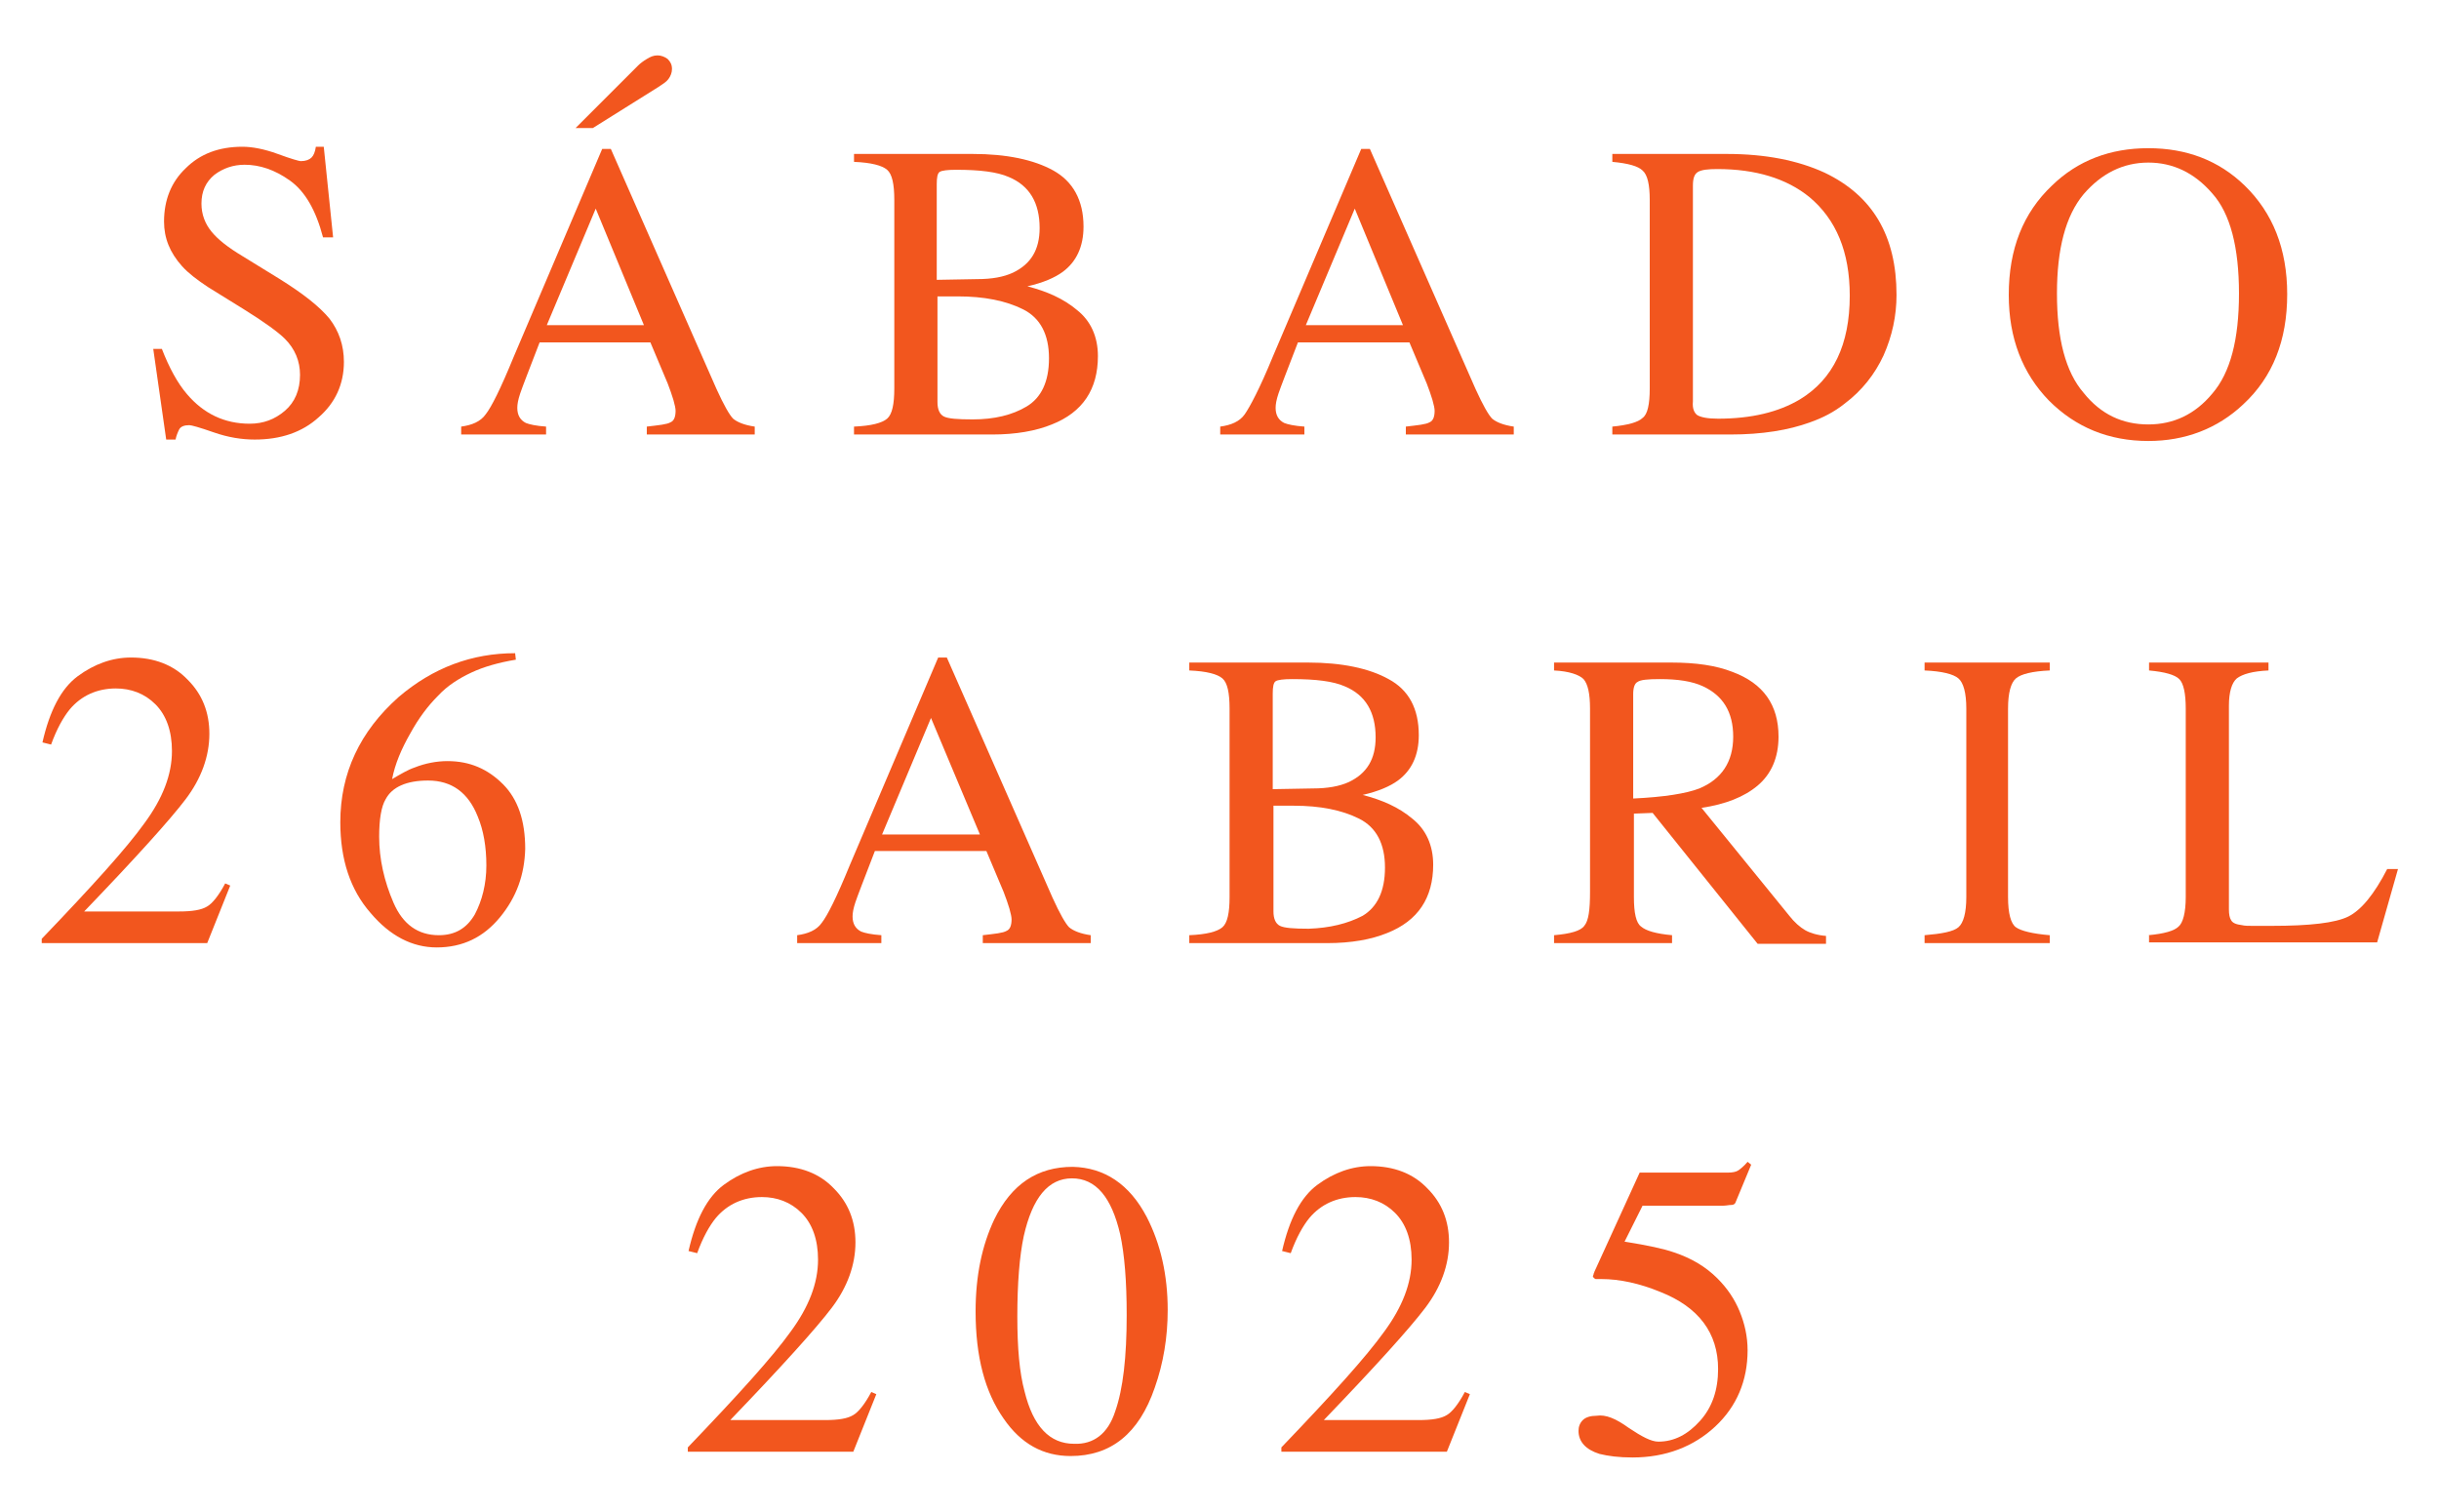 <svg xmlns="http://www.w3.org/2000/svg" xmlns:xlink="http://www.w3.org/1999/xlink" id="Layer_1" x="0px" y="0px" viewBox="0 0 339 210.2" style="enable-background:new 0 0 339 210.2;" xml:space="preserve"><g>	<g>		<path style="fill:#F2561E;" d="M22.5,48.5c1,2.6,2.2,4.8,3.5,6.3c2.3,2.7,5.2,4.1,8.7,4.1c1.9,0,3.5-0.6,4.9-1.8   c1.4-1.2,2.1-2.9,2.1-5c0-1.9-0.7-3.6-2.1-5c-0.9-0.9-2.8-2.3-5.7-4.1l-5-3.1c-1.5-1-2.7-1.9-3.6-2.9c-1.7-1.9-2.5-3.9-2.5-6.2   c0-3,1-5.5,3-7.4c2-2,4.6-3,7.9-3c1.3,0,3,0.3,4.9,1c1.9,0.7,3,1,3.2,1c0.7,0,1.2-0.2,1.5-0.5c0.3-0.3,0.5-0.8,0.6-1.5H45   l1.3,12.6h-1.4c-1-3.8-2.5-6.4-4.6-7.9c-2.1-1.5-4.2-2.2-6.3-2.2c-1.6,0-3,0.5-4.2,1.4c-1.2,1-1.8,2.3-1.8,4   c0,1.5,0.5,2.8,1.4,3.9c0.9,1.1,2.3,2.2,4.3,3.4l5.2,3.2c3.2,2,5.5,3.8,6.9,5.5c1.3,1.7,2,3.7,2,6c0,3.1-1.2,5.7-3.5,7.7   c-2.3,2.1-5.3,3.1-8.9,3.1c-1.8,0-3.7-0.3-5.7-1s-3.1-1-3.4-1c-0.7,0-1.2,0.2-1.4,0.6c-0.2,0.4-0.4,0.9-0.5,1.4h-1.3l-1.8-12.6   H22.5z"></path>		<path style="fill:#F2561E;" d="M64.1,60.4v-1.1c1.5-0.2,2.7-0.7,3.4-1.7c0.8-1,2.1-3.6,3.9-8l12.3-28.9h1.2l14.7,33.4   c1,2.2,1.8,3.6,2.3,4.1c0.6,0.5,1.6,0.9,3,1.1v1.1h-15v-1.1c1.7-0.2,2.8-0.3,3.3-0.6c0.5-0.2,0.7-0.8,0.7-1.6   c0-0.3-0.1-0.8-0.3-1.5c-0.2-0.7-0.5-1.5-0.8-2.3l-2.4-5.7H75c-1.5,3.9-2.4,6.2-2.7,7.1c-0.3,0.9-0.4,1.5-0.4,2   c0,1,0.4,1.7,1.2,2.1c0.5,0.2,1.4,0.4,2.8,0.5v1.1H64.1z M89.5,45.2L82.8,29L76,45.2H89.5z M92.9,11c-0.3,0.4-0.8,0.7-1.4,1.1   l-9.1,5.7h-2.4l8.7-8.7c0.3-0.3,0.7-0.6,1.2-0.9c0.5-0.3,0.9-0.5,1.5-0.5c0.5,0,1,0.2,1.4,0.5c0.4,0.4,0.6,0.8,0.6,1.4   C93.4,10.1,93.2,10.6,92.9,11z"></path>		<path style="fill:#F2561E;" d="M118.7,59.3c2.4-0.1,3.9-0.5,4.6-1.1c0.7-0.6,1-2,1-4.2V27.8c0-2.2-0.3-3.6-1-4.2   c-0.7-0.6-2.2-1-4.6-1.1v-1.1h16.5c4.7,0,8.5,0.8,11.2,2.3s4.2,4.1,4.2,7.8c0,2.8-1,4.9-2.9,6.3c-1.1,0.8-2.7,1.5-4.9,2   c2.7,0.7,5,1.7,6.9,3.3c1.9,1.5,2.9,3.7,2.9,6.4c0,4.6-2.1,7.8-6.4,9.5c-2.2,0.9-5,1.4-8.3,1.4h-19.2V59.3z M140.8,37.9   c2.5-1.2,3.7-3.2,3.7-6.2c0-3.5-1.4-5.9-4.3-7.1c-1.6-0.7-4-1-7.3-1c-1.2,0-2,0.1-2.3,0.3c-0.3,0.2-0.4,0.8-0.4,1.7v13.3l5.6-0.1   C137.9,38.8,139.5,38.5,140.8,37.9z M142.7,56.5c2-1.2,3.1-3.4,3.1-6.7c0-3.3-1.2-5.6-3.6-6.8c-2.4-1.2-5.4-1.8-9.1-1.8   c-0.9,0-1.5,0-1.7,0c-0.2,0-0.6,0-1.1,0v14.7c0,1,0.3,1.7,0.9,2c0.6,0.3,1.9,0.4,4,0.4C138.2,58.3,140.7,57.7,142.7,56.5z"></path>		<path style="fill:#F2561E;" d="M169.6,60.4v-1.1c1.5-0.2,2.7-0.7,3.4-1.7s2.1-3.6,3.9-8l12.3-28.9h1.2l14.7,33.4   c1,2.2,1.8,3.6,2.3,4.1c0.6,0.5,1.6,0.9,3,1.1v1.1h-15v-1.1c1.7-0.2,2.8-0.3,3.3-0.6c0.5-0.2,0.7-0.8,0.7-1.6   c0-0.3-0.1-0.8-0.3-1.5c-0.2-0.7-0.5-1.5-0.8-2.3l-2.4-5.7h-15.5c-1.5,3.9-2.4,6.2-2.7,7.1c-0.3,0.9-0.4,1.5-0.4,2   c0,1,0.4,1.7,1.2,2.1c0.5,0.2,1.4,0.4,2.8,0.5v1.1H169.6z M195,45.2L188.3,29l-6.8,16.2H195z"></path>		<path style="fill:#F2561E;" d="M224.1,59.3c2.1-0.2,3.6-0.6,4.2-1.2c0.7-0.5,1-1.9,1-4.1V27.8c0-2.1-0.3-3.5-1-4.1   c-0.6-0.6-2-1-4.2-1.2v-1.1H240c5.4,0,9.9,0.9,13.6,2.6c6.7,3.2,10,8.8,10,17c0,2.9-0.6,5.7-1.8,8.4c-1.2,2.6-3,4.9-5.4,6.7   c-1.5,1.2-3.1,2-4.8,2.6c-3,1.1-6.7,1.7-11.1,1.7h-16.4V59.3z M235.9,57.7c0.5,0.3,1.4,0.5,2.9,0.5c4.6,0,8.4-0.9,11.4-2.7   c4.6-2.8,6.9-7.6,6.9-14.4c0-6.1-1.9-10.6-5.6-13.7c-3.2-2.6-7.5-3.9-12.8-3.9c-1.3,0-2.2,0.1-2.7,0.4c-0.5,0.3-0.7,0.9-0.7,1.9   v30C235.2,56.8,235.5,57.4,235.9,57.7z"></path>		<path style="fill:#F2561E;" d="M285.2,25.8c3.6-3.5,8.1-5.2,13.4-5.2c5.3,0,9.8,1.7,13.4,5.2c3.9,3.8,5.9,8.8,5.9,15.1   c0,6.4-2,11.5-6.1,15.3c-3.6,3.4-8.1,5.1-13.2,5.1c-5.5,0-10.1-1.9-13.8-5.6c-3.7-3.8-5.6-8.7-5.6-14.7   C279.2,34.6,281.2,29.6,285.2,25.8z M289.6,54.6c2.4,3,5.4,4.4,9,4.4c3.5,0,6.5-1.4,8.9-4.3c2.5-2.9,3.7-7.5,3.7-13.9   c0-6.4-1.2-11.1-3.7-13.9c-2.5-2.9-5.5-4.3-8.9-4.3c-3.5,0-6.5,1.5-9,4.4c-2.5,3-3.7,7.6-3.7,13.8   C285.9,47.1,287.1,51.7,289.6,54.6z"></path>	</g>	<g>		<path style="fill:#F2561E;" d="M5.8,130.5c7-7.3,11.8-12.6,14.3-16.1c2.5-3.4,3.8-6.7,3.8-10c0-2.8-0.8-5-2.3-6.5   c-1.5-1.5-3.4-2.2-5.5-2.2c-2.6,0-4.8,1-6.4,2.9c-0.9,1.1-1.8,2.7-2.6,4.9l-1.2-0.3c1-4.4,2.6-7.5,4.9-9.2   c2.3-1.7,4.8-2.6,7.4-2.6c3.2,0,5.9,1,7.9,3.1c2,2,3,4.5,3,7.5c0,3.1-1.1,6.2-3.3,9.1c-2.2,2.9-6.9,8.1-14.1,15.6h13.2   c1.8,0,3.1-0.2,3.9-0.7c0.7-0.4,1.6-1.5,2.5-3.2l0.7,0.3l-3.2,8h-23V130.5z"></path>		<path style="fill:#F2561E;" d="M69.5,127.5c-2.3,2.8-5.2,4.2-8.8,4.2c-3.4,0-6.5-1.6-9.2-4.8c-2.8-3.2-4.2-7.4-4.2-12.6   c0-6.8,2.7-12.6,8.1-17.4c4.8-4.1,10.2-6.1,16.2-6.1l0.1,0.9c-2.4,0.4-4.5,1-6.2,1.8c-1.7,0.8-3.3,1.8-4.6,3.2   c-1.4,1.4-2.7,3.1-3.9,5.3c-1.2,2.1-2.1,4.2-2.5,6.3c1.2-0.7,2.2-1.3,3.1-1.6c1.5-0.6,3.1-0.9,4.6-0.9c3.1,0,5.6,1.1,7.7,3.2   c2.1,2.1,3.1,5.1,3.1,9C72.9,121.6,71.8,124.7,69.5,127.5z M66.4,113.5c-1.3-3.3-3.6-5-6.9-5c-3,0-5,0.9-5.9,2.6   c-0.6,1-0.9,2.8-0.9,5.2c0,3.1,0.7,6.2,2,9.2c1.3,3,3.4,4.5,6.3,4.5c2.3,0,3.9-1,5-2.9c1-1.9,1.6-4.2,1.6-6.8   C67.6,117.7,67.2,115.4,66.4,113.5z"></path>		<path style="fill:#F2561E;" d="M110.8,131.1V130c1.5-0.2,2.7-0.7,3.4-1.7c0.8-1,2.1-3.6,3.9-8l12.3-28.9h1.2l14.7,33.4   c1,2.2,1.8,3.6,2.3,4.1c0.6,0.5,1.6,0.9,3,1.1v1.1h-15V130c1.7-0.2,2.8-0.3,3.3-0.6c0.5-0.2,0.7-0.8,0.7-1.6   c0-0.3-0.1-0.8-0.3-1.5c-0.2-0.7-0.5-1.5-0.8-2.3l-2.4-5.7h-15.5c-1.5,3.9-2.4,6.2-2.7,7.1s-0.4,1.5-0.4,2c0,1,0.4,1.7,1.2,2.1   c0.5,0.2,1.4,0.4,2.8,0.5v1.1H110.8z M136.2,116l-6.8-16.2l-6.8,16.2H136.2z"></path>		<path style="fill:#F2561E;" d="M165.3,130c2.4-0.1,3.9-0.5,4.6-1.1c0.7-0.6,1-2,1-4.2V98.5c0-2.2-0.3-3.6-1-4.2s-2.2-1-4.6-1.1   v-1.1h16.5c4.7,0,8.5,0.8,11.2,2.3c2.8,1.5,4.2,4.1,4.2,7.8c0,2.8-1,4.9-2.9,6.3c-1.1,0.8-2.7,1.5-4.9,2c2.7,0.7,5,1.7,6.9,3.3   c1.9,1.5,2.9,3.7,2.9,6.4c0,4.6-2.1,7.8-6.4,9.5c-2.2,0.9-5,1.4-8.3,1.4h-19.2V130z M187.5,108.7c2.5-1.2,3.7-3.2,3.7-6.2   c0-3.5-1.4-5.9-4.3-7.1c-1.6-0.7-4-1-7.3-1c-1.2,0-2,0.1-2.3,0.3c-0.3,0.2-0.4,0.8-0.4,1.7v13.3l5.6-0.1   C184.5,109.6,186.2,109.3,187.5,108.7z M189.4,127.3c2-1.2,3.1-3.4,3.1-6.7c0-3.3-1.2-5.6-3.6-6.8c-2.4-1.2-5.4-1.8-9.1-1.8   c-0.9,0-1.5,0-1.7,0c-0.2,0-0.6,0-1.1,0v14.7c0,1,0.3,1.7,0.9,2c0.6,0.3,1.9,0.4,4,0.4C184.8,129,187.3,128.4,189.4,127.3z"></path>		<path style="fill:#F2561E;" d="M216,130c2.3-0.2,3.7-0.6,4.2-1.3c0.6-0.7,0.8-2.2,0.8-4.7V98.5c0-2.1-0.3-3.4-0.9-4.1   c-0.6-0.6-2-1.1-4.1-1.2v-1.1h16.3c3.4,0,6.2,0.4,8.5,1.3c4.3,1.6,6.4,4.6,6.4,9c0,2.9-1,5.2-2.9,6.8c-1.9,1.6-4.5,2.6-7.8,3.1   l12.2,15c0.7,0.9,1.5,1.6,2.2,2c0.7,0.4,1.7,0.7,2.9,0.8v1.1h-9.5L229.7,113l-2.6,0.1v11.6c0,2.2,0.3,3.6,1,4.1   c0.7,0.6,2.1,1,4.3,1.2v1.1H216V130z M236.2,109.6c3.1-1.3,4.7-3.7,4.7-7.2c0-3.4-1.4-5.7-4.2-7c-1.5-0.7-3.5-1-6-1   c-1.7,0-2.7,0.1-3.1,0.4c-0.4,0.2-0.6,0.8-0.6,1.7v14.5C231.3,110.8,234.4,110.3,236.2,109.6z"></path>		<path style="fill:#F2561E;" d="M267.5,130c2.4-0.2,4-0.5,4.7-1.1s1.1-2,1.1-4.2V98.5c0-2.2-0.4-3.6-1.1-4.2s-2.3-1-4.7-1.1v-1.1   h17.4v1.1c-2.4,0.1-4,0.5-4.7,1.1s-1.1,2-1.1,4.2v26.2c0,2.3,0.4,3.7,1.1,4.2s2.3,0.9,4.7,1.1v1.1h-17.4V130z"></path>		<path style="fill:#F2561E;" d="M298.6,130c2.2-0.2,3.6-0.6,4.2-1.2c0.6-0.5,1-1.9,1-4.1V98.5c0-2.1-0.3-3.5-0.9-4.1   c-0.6-0.6-2-1-4.2-1.2v-1.1h16.6v1.1c-2.2,0.1-3.6,0.5-4.4,1.1c-0.7,0.6-1.1,1.9-1.1,3.8v28.3c0,0.7,0.1,1.2,0.3,1.5   c0.2,0.4,0.7,0.6,1.5,0.7c0.4,0.1,0.9,0.1,1.4,0.1c0.5,0,1.4,0,2.8,0c5.2,0,8.8-0.4,10.6-1.3c1.8-0.9,3.6-3.1,5.4-6.6h1.5   l-2.9,10.2h-31.7V130z"></path>	</g>	<g>		<path style="fill:#F2561E;" d="M95.6,201.2c7-7.3,11.8-12.6,14.3-16.1c2.5-3.4,3.8-6.7,3.8-10c0-2.8-0.8-5-2.3-6.5   c-1.5-1.5-3.4-2.2-5.5-2.2c-2.6,0-4.8,1-6.4,2.9c-0.9,1.1-1.8,2.7-2.6,4.9l-1.2-0.3c1-4.4,2.6-7.5,4.9-9.2   c2.3-1.7,4.8-2.6,7.4-2.6c3.2,0,5.9,1,7.9,3.1c2,2,3,4.5,3,7.5c0,3.1-1.1,6.2-3.3,9.1c-2.2,2.9-6.9,8.1-14.1,15.6h13.2   c1.8,0,3.1-0.2,3.9-0.7c0.7-0.4,1.6-1.5,2.5-3.2l0.7,0.3l-3.2,8h-23V201.2z"></path>		<path style="fill:#F2561E;" d="M159.4,169.2c1.9,3.7,2.9,8,2.9,12.9c0,3.8-0.6,7.4-1.8,10.8c-2.2,6.4-6.1,9.5-11.7,9.5   c-3.8,0-6.9-1.7-9.3-5.2c-2.6-3.7-3.9-8.6-3.9-14.9c0-5,0.9-9.2,2.6-12.8c2.4-4.9,6-7.3,10.9-7.3   C153.5,162.3,157,164.6,159.4,169.2z M155,196.2c1.1-3.1,1.6-7.6,1.6-13.4c0-4.7-0.3-8.4-0.9-11.2c-1.2-5.2-3.4-7.8-6.7-7.8   c-3.3,0-5.5,2.7-6.7,8c-0.6,2.8-0.9,6.6-0.9,11.2c0,4.4,0.3,7.8,1,10.4c1.2,4.9,3.5,7.3,6.9,7.3C152,200.8,154,199.3,155,196.2z"></path>		<path style="fill:#F2561E;" d="M178.1,201.2c7-7.3,11.8-12.6,14.3-16.1c2.5-3.4,3.8-6.7,3.8-10c0-2.8-0.8-5-2.3-6.5   c-1.5-1.5-3.4-2.2-5.5-2.2c-2.6,0-4.8,1-6.4,2.9c-0.9,1.1-1.8,2.7-2.6,4.9l-1.2-0.3c1-4.4,2.6-7.5,4.9-9.2   c2.3-1.7,4.8-2.6,7.4-2.6c3.2,0,5.9,1,7.9,3.1c2,2,3,4.5,3,7.5c0,3.1-1.1,6.2-3.3,9.1c-2.2,2.9-6.9,8.1-14.1,15.6h13.2   c1.8,0,3.1-0.2,3.9-0.7c0.7-0.4,1.6-1.5,2.5-3.2l0.7,0.3l-3.2,8h-23V201.2z"></path>		<path style="fill:#F2561E;" d="M226.4,198.5c1.8,1.2,3.1,1.9,4.1,1.9c2.2,0,4.1-1,5.8-2.9c1.7-1.9,2.5-4.3,2.5-7.2   c0-5-2.7-8.6-8-10.7c-2.9-1.2-5.7-1.8-8.2-1.8c-0.4,0-0.7,0-0.8,0c-0.1,0-0.2-0.1-0.4-0.3c0-0.2,0.1-0.3,0.1-0.4   c0-0.1,0.1-0.2,0.1-0.3l6.3-13.8h12.3c0.6,0,1.1-0.1,1.4-0.3c0.3-0.2,0.8-0.6,1.3-1.2l0.5,0.4l-2.2,5.3c-0.1,0.2-0.3,0.3-0.6,0.3   c-0.3,0-0.7,0.1-1.1,0.1h-11.2l-2.5,5c3.2,0.5,5.5,1,6.9,1.5c2.4,0.8,4.4,2,6,3.6c1.4,1.4,2.4,2.9,3.1,4.6s1.1,3.5,1.1,5.4   c0,4.2-1.5,7.8-4.5,10.6c-3,2.8-6.9,4.3-11.5,4.3c-1.9,0-3.4-0.2-4.6-0.5c-1.9-0.6-2.9-1.7-2.9-3.2c0-0.6,0.2-1.1,0.6-1.5   c0.4-0.4,1.1-0.6,1.9-0.6C223.2,196.6,224.6,197.2,226.4,198.5z"></path>	</g></g></svg>